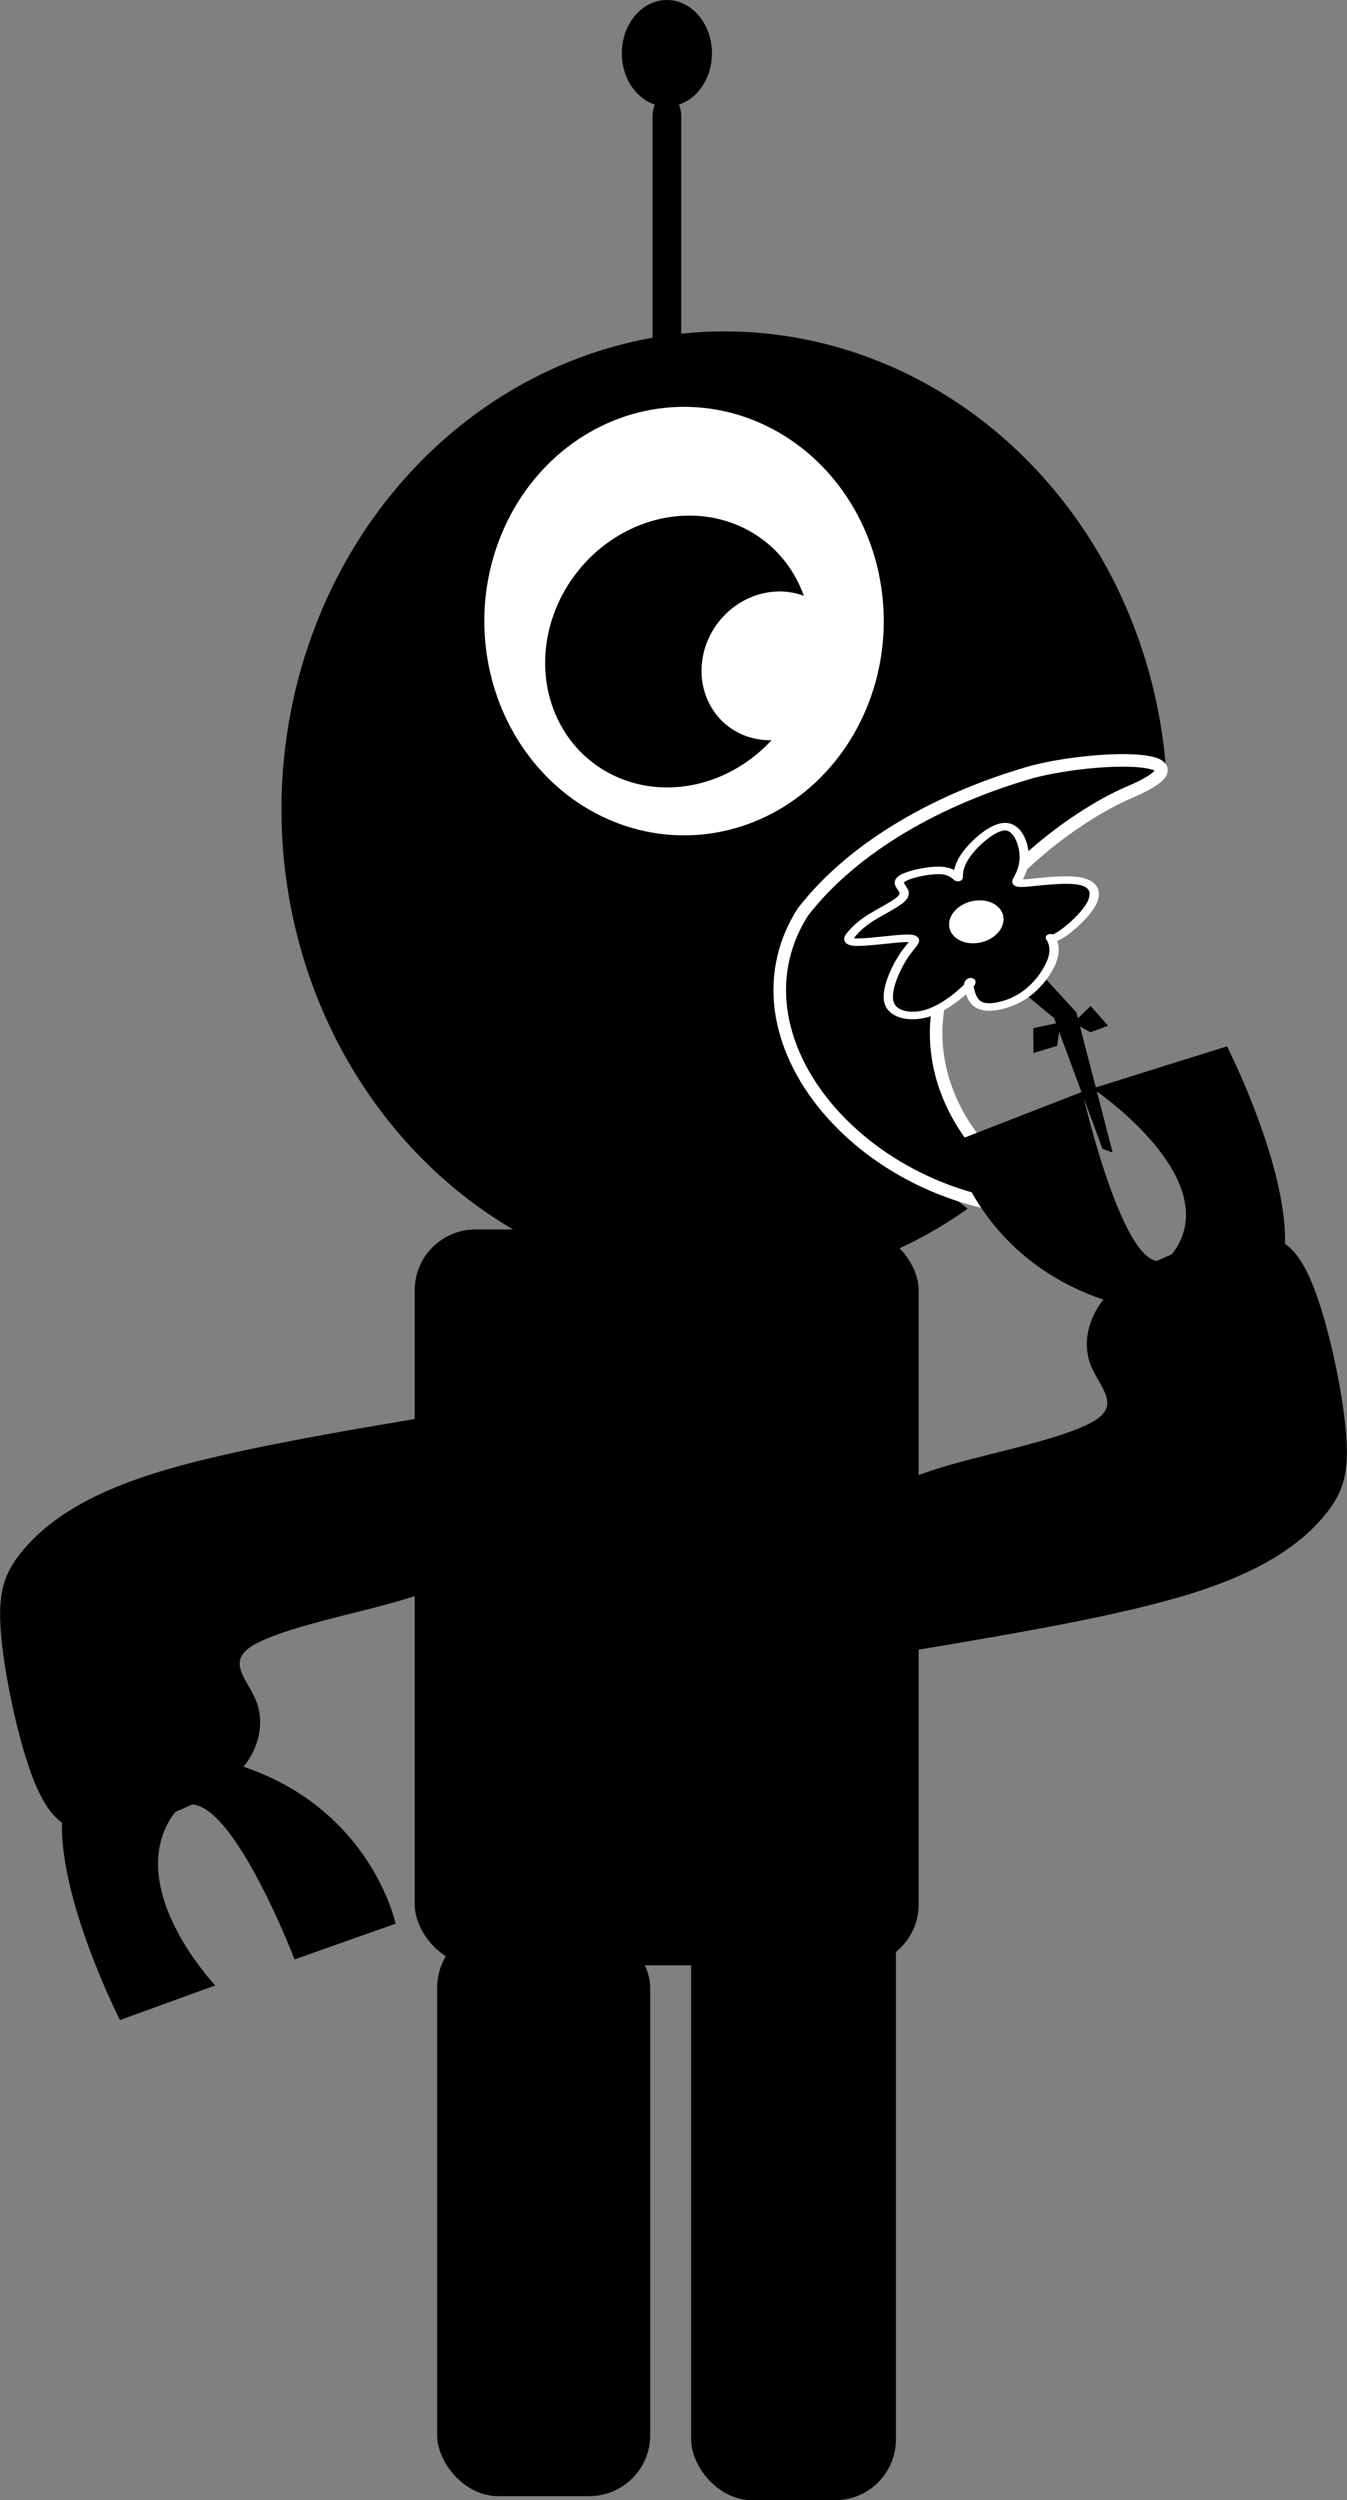 <?xml version="1.0" encoding="UTF-8" standalone="no"?>
<!-- Created with Inkscape (http://www.inkscape.org/) -->

<svg
   width="117.532mm"
   height="218.111mm"
   viewBox="0 0 117.532 218.111"
   version="1.1"
   id="svg1"
   inkscape:version="1.3.2 (091e20e, 2023-11-25, custom)"
   sodipodi:docname="Robot Eating Flower.svg"
   xmlns:inkscape="http://www.inkscape.org/namespaces/inkscape"
   xmlns:sodipodi="http://sodipodi.sourceforge.net/DTD/sodipodi-0.dtd"
   xmlns="http://www.w3.org/2000/svg"
   xmlns:svg="http://www.w3.org/2000/svg">
  <rect x="0" y="0" width="117.532" height="218.111" fill="#808080" stroke="none"/>
  <sodipodi:namedview
     id="namedview1"
     pagecolor="#ffffff"
     bordercolor="#000000"
     borderopacity="0.25"
     inkscape:showpageshadow="2"
     inkscape:pageopacity="0.0"
     inkscape:pagecheckerboard="0"
     inkscape:deskcolor="#d1d1d1"
     inkscape:document-units="mm"
     inkscape:zoom="0.26173516"
     inkscape:cx="435.55478"
     inkscape:cy="181.48116"
     inkscape:window-width="1920"
     inkscape:window-height="1009"
     inkscape:window-x="-8"
     inkscape:window-y="-8"
     inkscape:window-maximized="1"
     inkscape:current-layer="layer1" />
  <defs
     id="defs1">
    <inkscape:path-effect
       effect="bspline"
       id="path-effect23"
       is_visible="true"
       lpeversion="1.3"
       weight="33.333"
       steps="2"
       helper_size="0"
       apply_no_weight="true"
       apply_with_weight="true"
       only_selected="false"
       uniform="false" />
    <inkscape:path-effect
       effect="bspline"
       id="path-effect27"
       is_visible="true"
       lpeversion="1.3"
       weight="33.333"
       steps="2"
       helper_size="0"
       apply_no_weight="true"
       apply_with_weight="true"
       only_selected="false"
       uniform="false" />
    <inkscape:path-effect
       effect="bspline"
       id="path-effect33"
       is_visible="true"
       lpeversion="1.3"
       weight="33.333"
       steps="2"
       helper_size="0"
       apply_no_weight="true"
       apply_with_weight="true"
       only_selected="false"
       uniform="false" />
  </defs>
  <g
     inkscape:label="Layer 1"
     inkscape:groupmode="layer"
     id="layer1"
     transform="translate(-53.446,-36.777)">
    <path
       id="path20"
       style="fill:#000000;stroke:none;stroke-width:0.991;stroke-linecap:round;paint-order:markers stroke fill"
       d="m 116.671,65.688 a 38.666,41.699 0 0 0 -38.666,41.699 38.666,41.699 0 0 0 38.666,41.699 38.666,41.699 0 0 0 21.209,-6.865 c -38.969,-30.32 4.146,-36.653 17.345,-37.849 A 38.666,41.699 0 0 0 116.671,65.688 Z" />
    <path
       style="fill:#000000;stroke:#ffffff;stroke-width:1.096;stroke-linecap:round;paint-order:markers stroke fill"
       d="m 146.374,142.311 c -16.465,0.678 -30.189,-14.462 -22.877,-25.965 4.448,-5.766 12.019,-9.968 20.116,-12.261 6.08,-1.535 16.36,-1.505 8.077,1.933 -5.944,2.697 -13.358,9.213 -15.142,14.831 -3.85,7.841 0.356,17.232 9.827,21.461 z"
       id="path33"
       sodipodi:nodetypes="cccccc" />
    <rect
       style="fill:#000000;stroke:none;stroke-width:0.991;stroke-linecap:round;paint-order:markers stroke fill"
       id="rect20"
       width="43.973"
       height="64.191"
       x="89.63"
       y="144.031"
       ry="5.307" />
    <ellipse
       style="fill:#ffffff;stroke:#ffffff;stroke-width:2.531;stroke-linecap:round;paint-order:markers stroke fill"
       id="path22"
       cx="113.133"
       cy="90.96"
       rx="16.162"
       ry="17.426" />
    <path
       id="ellipse22"
       style="fill:#000000;stroke:#ffffff;stroke-width:1.911;stroke-linecap:round;paint-order:markers stroke fill"
       d="m 120.767,83.238 a 12.176,13.187 38.107 0 0 -17.719,2.862 12.176,13.187 38.107 0 0 1.443,17.89 12.176,13.187 38.107 0 0 17.719,-2.862 12.176,13.187 38.107 0 0 0.933,-1.348 5.262,5.698 38.107 0 1 -5.615,-0.429 5.262,5.698 38.107 0 1 -0.623,-7.731 5.262,5.698 38.107 0 1 7.657,-1.237 5.262,5.698 38.107 0 1 0.514,0.468 12.176,13.187 38.107 0 0 -4.307,-7.613 z" />
    <g
       id="g31"
       transform="translate(299.599,-60.697)">
      <path
         style="fill:#000000;stroke:none;stroke-width:0.991;stroke-linecap:round;paint-order:markers stroke fill"
         d="m 22.516,364.109 c 10.69,5.496 21.381,10.992 29.338,13.487 7.957,2.495 13.18,1.99 16.886,0.895 3.707,-1.095 5.897,-2.78 9.098,-7.413 3.201,-4.633 7.413,-12.215 9.266,-17.101 1.853,-4.886 1.348,-7.076 -0.421,-8.761 -1.769,-1.685 -4.802,-2.864 -8.087,-3.622 -3.285,-0.758 -6.823,-1.095 -9.856,-0.168 -3.033,0.927 -5.56,3.117 -6.655,5.813 -1.095,2.696 -0.758,5.897 -3.875,6.065 -3.117,0.168 -9.688,-2.696 -13.815,-4.296 -4.128,-1.601 -5.813,-1.938 -7.497,-2.274"
         id="path23"
         inkscape:path-effect="#path-effect23"
         inkscape:original-d="m 22.51627,364.1089 c 10.690457,5.49605 21.380896,10.99208 32.071351,16.48813 5.222891,-0.50543 10.445781,-1.01089 15.66867,-1.51632 2.190244,-1.68482 4.380489,-3.3696 6.570731,-5.05442 4.212008,-7.58161 8.424016,-15.16321 12.636023,-22.74482 -0.505438,-2.19025 -1.01088,-4.3805 -1.516321,-6.57075 -3.032647,-1.17935 -6.065293,-2.35873 -9.097936,-3.53808 -3.538088,-0.33698 -7.076173,-0.67392 -10.614261,-1.0109 -2.527204,2.19025 -5.054409,4.3805 -7.581614,6.57075 0.33696,3.20111 0.67392,6.40225 1.010883,9.60336 -6.570734,-2.86416 -13.141465,-5.7283 -19.712199,-8.59247 -1.684803,-0.33697 -3.369606,-0.67392 -5.054409,-1.01089"
         transform="matrix(0.637,-0.416,0.514,0.516,-369.045,63.133)"
         sodipodi:nodetypes="cccccccccccc" />
      <path
         style="fill:#000000;stroke:none;stroke-width:0.73;stroke-linecap:round;paint-order:markers stroke fill"
         d="m -139.541,212.3 c -20.346,0.389 -23.598,-15.139 -23.598,-15.139 l 11.418,-4.44 c 0,0 4.494,19.869 8.27,13.524 3.776,-6.345 -7.365,-13.822 -7.365,-13.822 l 11.724,-3.67 c 0,0 11.691,22.927 -0.45,23.547 z"
         id="path24"
         sodipodi:nodetypes="cccsccc" />
    </g>
    <path
       style="fill:#000000;stroke:none;stroke-width:0.73;stroke-linecap:round;paint-order:markers stroke fill"
       d="m 150.532,137.319 -3.174,-12.235 -6.641,-7.227 c 0,0 -2.319,1.821 -1.952,2.19 0.367,0.369 6.654,5.544 6.654,5.544 l 4.22,11.398 z"
       id="path25" />
    <g
       id="g27"
       transform="matrix(0.637,-0.416,0.514,0.516,-43.059,12.125)">
      <path
         style="fill:#000000;stroke:#ffffff;stroke-width:0.991;stroke-linecap:round;paint-order:markers stroke fill"
         d="m 68.859,255.333 c -0.894,0.149 -2.621,-0.089 -3.931,-0.119 -1.31,-0.03 -2.204,0.149 -2.919,0.357 -0.715,0.208 -1.251,0.447 -0.328,1.221 0.923,0.774 3.306,2.085 4.319,2.829 1.013,0.745 0.655,0.923 0.03,1.132 -0.625,0.208 -1.519,0.447 -2.949,1.221 -1.43,0.774 -3.395,2.085 -3.842,3.425 -0.447,1.34 0.625,2.71 2.204,3.306 1.579,0.596 3.663,0.417 4.855,0.238 1.191,-0.179 1.489,-0.357 1.549,-0.447 0.06,-0.089 -0.119,-0.089 -0.268,0 -0.149,0.089 -0.268,0.268 -0.566,0.864 -0.298,0.596 -0.774,1.608 -0.149,2.472 0.625,0.864 2.353,1.579 4.17,1.579 1.817,0 3.723,-0.715 4.914,-1.43 1.191,-0.715 1.668,-1.43 1.906,-1.936 0.238,-0.506 0.238,-0.804 0.238,-0.774 0,0.03 0,0.387 1.191,0.387 1.191,0 3.574,-0.357 5.004,-1.102 1.43,-0.745 1.906,-1.876 0.923,-3.127 -0.983,-1.251 -3.425,-2.621 -4.527,-3.336 -1.102,-0.715 -0.864,-0.774 -0.238,-1.102 0.625,-0.328 1.638,-0.923 2.502,-2.204 0.864,-1.281 1.579,-3.246 0.477,-3.991 -1.102,-0.745 -4.021,-0.268 -5.718,0.447 -1.698,0.715 -2.174,1.668 -2.293,1.698 -0.119,0.03 0.119,-0.864 -0.685,-1.727 -0.804,-0.864 -2.651,-1.698 -3.634,-1.876 -0.983,-0.179 -1.102,0.298 -1.191,0.804 -0.089,0.506 -0.149,1.042 -1.042,1.191 z"
         id="path27"
         inkscape:path-effect="#path-effect27"
         inkscape:original-d="m 69.693141,255.72021 c -1.727438,-0.23826 -3.454874,-0.47653 -5.182312,-0.7148 -0.8935,0.1787 -1.787004,0.3574 -2.680504,0.5361 -0.536101,0.23827 -1.072203,0.47654 -1.608304,0.71481 2.382671,1.31046 4.765344,2.62093 7.148015,3.9314 -0.357402,0.1787 -0.714801,0.3574 -1.072203,0.5361 -0.893501,0.23827 -1.787004,0.47654 -2.680504,0.7148 -1.965706,1.31048 -3.93141,2.62094 -5.897113,3.93142 1.072203,1.37004 2.144403,2.74005 3.216606,4.11009 2.084837,-0.1787 4.169674,-0.3574 6.254514,-0.5361 0.297834,-0.1787 0.595667,-0.3574 0.893501,-0.5361 -0.1787,0 -0.357402,0 -0.536102,0 -0.119134,0.1787 -0.238268,0.3574 -0.357399,0.5361 -0.476536,1.01264 -0.953069,2.02528 -1.429604,3.03792 1.727438,0.7148 3.454873,1.4296 5.182311,2.1444 1.906138,-0.7148 3.812273,-1.4296 5.718411,-2.1444 0.476535,-0.7148 0.953069,-1.42959 1.429602,-2.14442 0,-0.29781 0,-0.59565 0,-0.8935 0,0.3574 0,0.7148 0,1.0722 2.382673,-0.3574 4.765344,-0.7148 7.148015,-1.0722 0.476535,-1.13175 0.953068,-2.26353 1.429604,-3.39529 -2.442239,-1.37004 -4.884478,-2.74008 -7.326714,-4.11012 0.238265,-0.0596 0.476533,-0.11913 0.714801,-0.17869 1.012634,-0.59567 2.025269,-1.19134 3.037906,-1.78701 0.714801,-1.9657 1.429602,-3.93141 2.144403,-5.89711 -2.918773,0.47653 -5.837545,0.95307 -8.756317,1.4296 -0.476536,0.95307 -0.953069,1.90614 -1.429605,2.85921 0.238268,-0.8935 0.476536,-1.78701 0.714804,-2.68051 -1.846572,-0.83393 -3.693141,-1.66787 -5.539711,-2.5018 -0.119134,0.47653 -0.238268,0.95307 -0.357402,1.4296 -0.05957,0.5361 -0.119133,1.0722 -0.178699,1.6083 z" />
      <ellipse
         style="fill:#ffffff;stroke:none;stroke-width:0.991;stroke-linecap:round;paint-order:markers stroke fill"
         id="path26"
         cx="73.267"
         cy="262.69"
         rx="3.038"
         ry="2.681" />
    </g>
    <rect
       style="fill:#000000;stroke:none;stroke-width:0.991;stroke-linecap:round;paint-order:markers stroke fill"
       id="rect28"
       width="18.585"
       height="49.679"
       x="91.592"
       y="204.852"
       ry="5.307" />
    <rect
       style="fill:#000000;stroke:none;stroke-width:0.991;stroke-linecap:round;paint-order:markers stroke fill"
       id="rect29"
       width="17.87"
       height="53.253"
       x="113.751"
       y="201.635"
       ry="5.307" />
    <g
       id="g30"
       transform="translate(6.696,29.272)">
      <path
         id="path29"
         style="stroke-width:0.991;stroke-linecap:round;paint-order:markers stroke fill"
         d="m 108.87,12.152 a 3.931,4.646 0 0 1 -3.931,4.646 3.931,4.646 0 0 1 -3.931,-4.646 3.931,4.646 0 0 1 3.931,-4.646 3.931,4.646 0 0 1 3.931,4.646 z" />
      <path
         id="rect30"
         style="stroke-width:0.668;stroke-linecap:round;paint-order:markers stroke fill"
         d="m 104.939,15.726 c 0.693,0 1.251,0.875 1.251,1.961 v 19.309 c 0,1.086 -0.558,1.961 -1.251,1.961 -0.693,0 -1.251,-0.875 -1.251,-1.961 V 17.687 c 0,-1.086 0.558,-1.961 1.251,-1.961 z" />
    </g>
    <g
       id="g32"
       transform="rotate(180,-37.588,200.877)">
      <path
         style="fill:#000000;stroke:none;stroke-width:0.991;stroke-linecap:round;paint-order:markers stroke fill"
         d="m 22.516,364.109 c 10.69,5.496 21.381,10.992 29.338,13.487 7.957,2.495 13.18,1.99 16.886,0.895 3.707,-1.095 5.897,-2.78 9.098,-7.413 3.201,-4.633 7.413,-12.215 9.266,-17.101 1.853,-4.886 1.348,-7.076 -0.421,-8.761 -1.769,-1.685 -4.802,-2.864 -8.087,-3.622 -3.285,-0.758 -6.823,-1.095 -9.856,-0.168 -3.033,0.927 -5.56,3.117 -6.655,5.813 -1.095,2.696 -0.758,5.897 -3.875,6.065 -3.117,0.168 -9.688,-2.696 -13.815,-4.296 -4.128,-1.601 -5.813,-1.938 -7.497,-2.274"
         id="path31"
         inkscape:path-effect="#path-effect33"
         inkscape:original-d="m 22.51627,364.1089 c 10.690457,5.49605 21.380896,10.99208 32.071351,16.48813 5.222891,-0.50543 10.445781,-1.01089 15.66867,-1.51632 2.190244,-1.68482 4.380489,-3.3696 6.570731,-5.05442 4.212008,-7.58161 8.424016,-15.16321 12.636023,-22.74482 -0.505438,-2.19025 -1.01088,-4.3805 -1.516321,-6.57075 -3.032647,-1.17935 -6.065293,-2.35873 -9.097936,-3.53808 -3.538088,-0.33698 -7.076173,-0.67392 -10.614261,-1.0109 -2.527204,2.19025 -5.054409,4.3805 -7.581614,6.57075 0.33696,3.20111 0.67392,6.40225 1.010883,9.60336 -6.570734,-2.86416 -13.141465,-5.7283 -19.712199,-8.59247 -1.684803,-0.33697 -3.369606,-0.67392 -5.054409,-1.01089"
         transform="matrix(0.637,-0.416,0.514,0.516,-369.045,63.133)"
         sodipodi:nodetypes="cccccccccccc" />
      <path
         style="fill:#000000;stroke:none;stroke-width:0.73;stroke-linecap:round;paint-order:markers stroke fill"
         d="m -139.541,212.3 c -20.346,0.389 -23.598,-15.139 -23.598,-15.139 l 8.815,-3.117 c 0,0 7.097,18.546 10.873,12.201 3.776,-6.345 -3.955,-14.468 -3.955,-14.468 l 8.315,-3.024 c 0,0 11.691,22.927 -0.45,23.547 z"
         id="path32"
         sodipodi:nodetypes="cccsccc" />
    </g>
    <path
       style="fill:#000000;stroke:none;stroke-width:0.991;stroke-linecap:round;paint-order:markers stroke fill"
       d="m 146.998,126.008 c 0.237,-0.088 1.608,-1.475 1.608,-1.475 l 1.52,1.726 -1.539,0.573 -1.326,-0.753"
       id="path1"
       inkscape:transform-center-x="-0.13402527"
       inkscape:transform-center-y="-1.2062274" />
    <path
       style="fill:#000000;stroke:none;stroke-width:0.991;stroke-linecap:round;paint-order:markers stroke fill"
       d="m 145.969,125.968 -2.362,0.499 0.013,2.174 2.067,-0.629 z"
       id="path2" />
  </g>
</svg>
